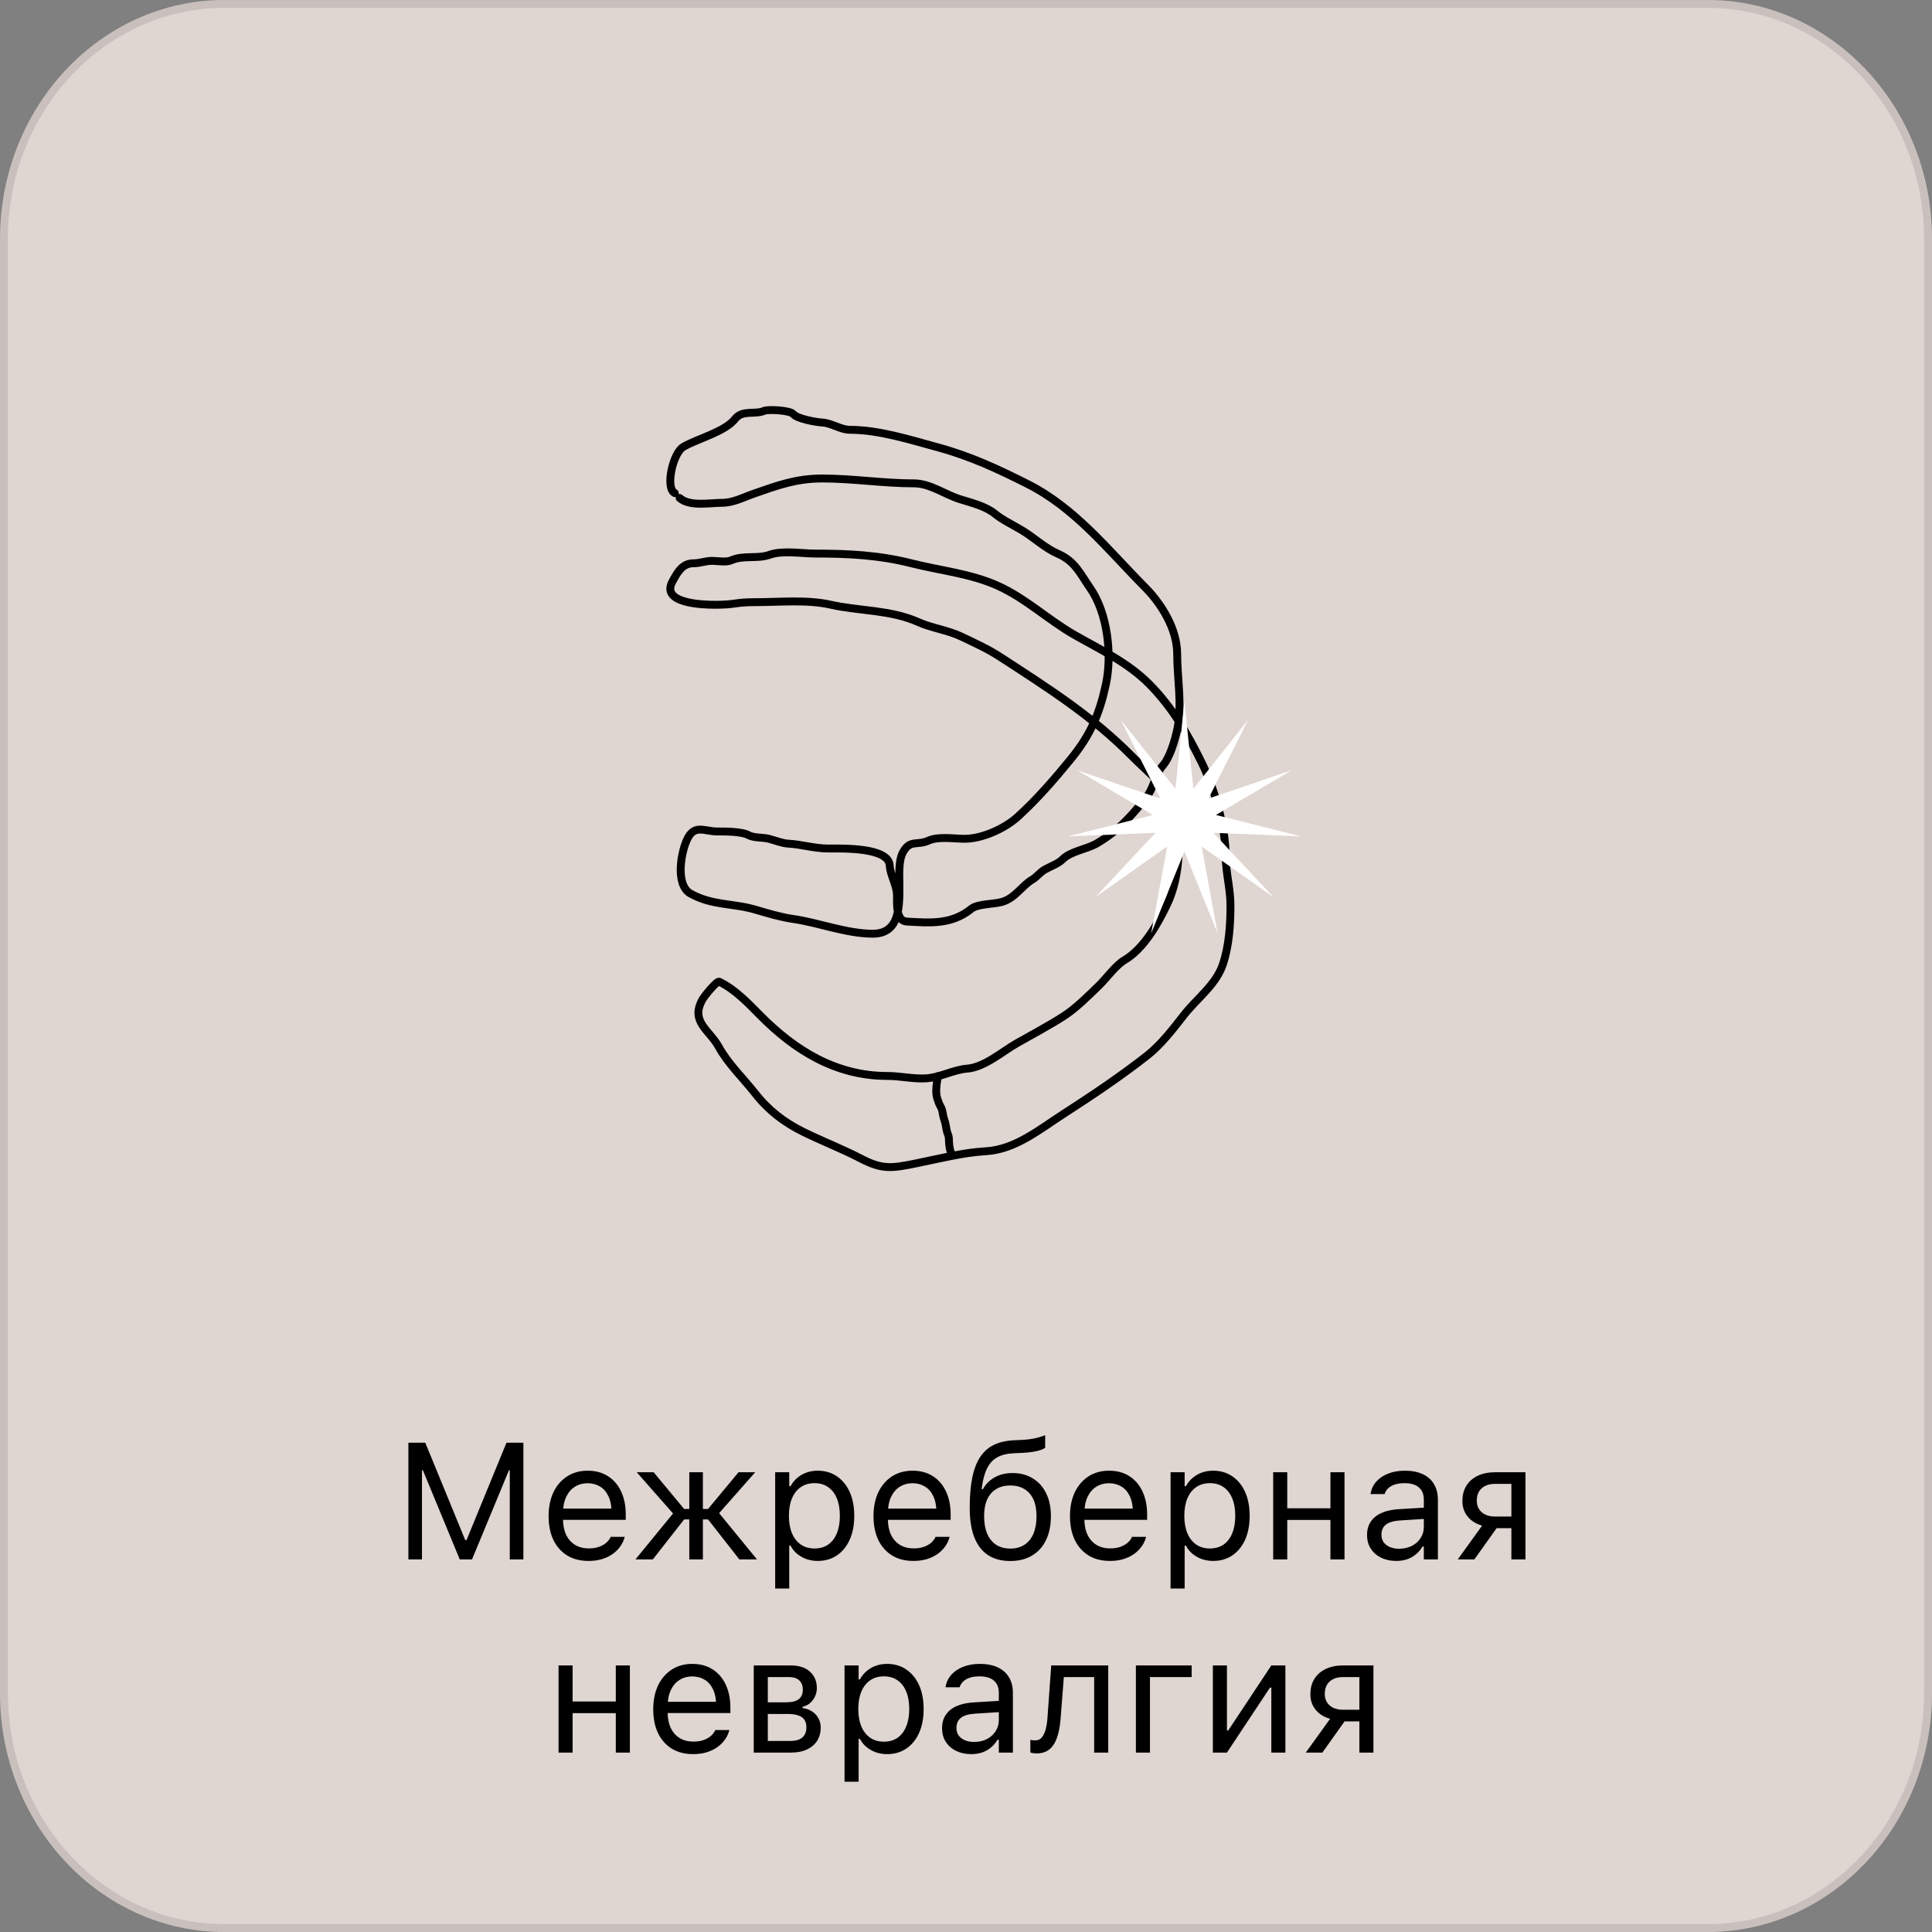<?xml version="1.0" encoding="UTF-8"?> <svg xmlns="http://www.w3.org/2000/svg" width="140" height="140" viewBox="0 0 140 140" fill="none"><rect x="0" y="0" width="140" height="140" fill="#808080" stroke="none"/><path d="M123.742 0H16.258C7.279 0 0 7.754 0 17.32V122.68C0 132.246 7.279 140 16.258 140H123.742C132.721 140 140 132.246 140 122.68V17.32C140 7.754 132.721 0 123.742 0Z" fill="#DFD5D1"></path><path d="M16.258 0.286H123.742C132.547 0.286 139.714 7.895 139.714 17.319V122.681C139.714 132.105 132.547 139.714 123.742 139.714H16.258C7.453 139.714 0.286 132.105 0.286 122.681V17.319C0.286 7.895 7.453 0.286 16.258 0.286Z" stroke="black" stroke-opacity="0.1" stroke-width="0.571"></path><path d="M49.246 36.084C49.966 36.728 51.416 36.437 52.3 36.437C53.135 36.437 53.843 36.046 54.633 35.77C56.355 35.17 57.699 34.673 59.573 34.673C61.792 34.673 64.003 35.026 66.224 35.026C67.401 35.026 68.447 35.822 69.559 36.172C70.377 36.43 71.435 36.685 72.097 37.231C72.663 37.698 73.472 38.069 74.101 38.456C74.981 38.998 75.734 39.727 76.687 40.141C77.902 40.67 78.294 41.603 79.001 42.621C80.265 44.441 80.598 47.449 80.139 49.579C79.674 51.737 79.022 53.257 77.601 54.999C76.406 56.464 75.139 57.925 73.741 59.193C72.805 60.042 71.175 60.781 69.9 60.781C69.101 60.781 68.011 60.588 67.274 60.918C66.451 61.286 65.951 60.819 65.437 61.751C65.091 62.377 65.174 63.424 65.174 64.133C65.174 65.57 65.259 67.66 63.248 67.66C61.348 67.66 59.357 66.864 57.473 66.592C56.601 66.467 55.639 66.184 54.808 65.936C53.108 65.428 51.621 65.639 50.034 64.75C48.889 64.109 49.361 61.597 49.859 60.693C50.381 59.745 51.073 60.251 51.969 60.251C52.527 60.251 53.752 60.246 54.235 60.516C54.611 60.727 55.278 60.671 55.713 60.781C56.161 60.894 56.665 61.108 57.123 61.134C58.085 61.187 59.035 61.487 60.011 61.487C61.012 61.487 64.4 61.378 64.474 62.721C64.515 63.465 64.999 64.114 64.999 64.926C64.999 65.5 64.923 66.735 65.699 66.779C67.404 66.874 68.942 67.021 70.386 65.857C70.849 65.484 72.002 65.531 72.603 65.358C73.567 65.08 74.031 64.197 74.8 63.74C75.12 63.551 75.357 63.224 75.676 63.035C76.064 62.804 76.681 62.59 76.989 62.28C77.586 61.678 78.739 61.542 79.449 61.134C81.002 60.239 82.044 59.093 83.124 57.694C83.616 57.057 83.719 56.093 84.252 55.489C84.772 54.899 85.126 53.684 85.292 52.931C85.695 51.105 85.302 49.222 85.302 47.374C85.302 45.614 84.193 43.786 82.988 42.572C80.277 39.84 77.924 36.815 74.45 35.065C72.308 33.985 70.314 33.056 67.974 32.419C65.921 31.86 63.69 31.145 61.586 31.145C60.918 31.145 60.262 30.654 59.573 30.616C59.134 30.591 57.754 30.352 57.473 29.998C57.264 29.735 55.679 29.643 55.372 29.773C54.681 30.066 53.806 29.677 53.272 30.351C52.518 31.301 50.589 31.763 49.519 32.38C48.764 32.814 48.181 35.371 48.896 35.731M67.966 77.972C67.885 78.449 67.765 79.111 67.913 79.584C67.974 79.78 68.076 80.06 68.177 80.222C68.317 80.446 68.313 80.824 68.411 81.085C68.498 81.315 68.562 81.657 68.601 81.909C68.635 82.121 68.75 82.261 68.757 82.488C68.766 82.855 68.808 83.558 69.073 83.747M48.727 42.139C47.863 43.711 50.843 43.824 51.804 43.824C53.371 43.824 53.214 43.635 54.727 43.635C56.506 43.635 58.479 43.432 60.206 43.821C62.278 44.287 64.549 44.18 66.554 45.083C67.522 45.518 68.674 45.654 69.685 46.139C70.635 46.595 71.566 47.01 72.467 47.596C75.828 49.783 79.126 51.862 81.995 54.766C82.688 55.468 83.428 56.098 84.121 56.84C84.754 57.519 85.198 59.262 85.328 60.185C85.565 61.863 85.311 63.956 84.603 65.467C83.95 66.864 82.91 68.723 81.511 69.555C80.821 69.966 80.193 70.882 79.598 71.453C78.821 72.201 77.978 73.058 77.067 73.644C76.007 74.326 74.808 74.956 73.695 75.591C72.62 76.203 71.336 77.344 70.071 77.439C69.092 77.513 68.098 78.092 67.076 78.143C66.126 78.192 65.247 77.968 64.293 77.968C60.595 77.968 57.613 76.135 55.075 73.566C54.207 72.687 53.257 71.686 52.118 71.14C51.952 71.06 51.062 72.145 50.901 72.431C49.998 74.031 51.41 74.634 52.08 75.855C52.76 77.094 53.843 78.113 54.727 79.239C55.685 80.459 56.828 81.34 58.206 82.017C59.588 82.696 61.008 83.24 62.38 83.954C63.928 84.76 64.605 84.663 66.37 84.305C68.044 83.967 69.775 83.518 71.424 83.425C73.57 83.305 75.335 81.834 77.086 80.706C79.11 79.403 81.255 77.964 83.164 76.461C84.118 75.71 85.034 74.529 85.781 73.568L85.782 73.566C86.701 72.382 88.105 71.373 88.604 69.907C89.064 68.556 89.164 67.023 89.164 65.604C89.164 64.4 88.817 63.185 88.817 62.033C88.817 59.932 88.003 57.129 87.077 55.255C86.019 53.112 84.949 51.262 83.29 49.582C81.744 48.017 79.766 47.092 77.869 46.012C75.942 44.915 74.346 43.365 72.294 42.442C70.329 41.558 68.142 41.349 66.042 40.818C63.712 40.228 61.514 40.114 59.075 40.114C58.124 40.114 56.699 39.866 55.77 40.202C54.893 40.519 53.858 40.211 52.988 40.603C52.619 40.769 51.996 40.642 51.596 40.642C51.116 40.642 50.734 40.818 50.243 40.818C49.425 40.818 49.069 41.514 48.727 42.139Z" stroke="black" stroke-width="0.571" stroke-linecap="round"></path><path d="M85.827 50.79L86.477 57.159L90.447 52.154L87.571 57.866L93.6 55.815L88.111 59.056L94.286 60.61L87.926 60.35L92.285 65.015L87.075 61.339L88.235 67.634L85.827 61.707L83.419 67.634L84.579 61.339L79.368 65.015L83.728 60.35L77.368 60.61L83.543 59.056L78.053 55.815L84.083 57.866L81.207 52.154L85.177 57.159L85.827 50.79Z" fill="white"></path><path d="M29.594 113V104.545H30.818L33.713 111.6H33.807L36.701 104.545H37.926V113H36.941V106.543H36.426L37.609 104.779L34.205 113H33.315L29.916 104.779L31.094 106.543H30.578V113H29.594ZM42.648 113.111C42.047 113.111 41.529 112.979 41.096 112.713C40.666 112.447 40.334 112.072 40.1 111.588C39.869 111.1 39.754 110.525 39.754 109.865V109.859C39.754 109.207 39.869 108.635 40.1 108.143C40.334 107.65 40.664 107.266 41.09 106.988C41.516 106.711 42.014 106.572 42.584 106.572C43.158 106.572 43.65 106.705 44.06 106.971C44.475 107.236 44.791 107.607 45.01 108.084C45.232 108.557 45.344 109.107 45.344 109.736V110.135H40.281V109.32H44.822L44.318 110.064V109.66C44.318 109.164 44.244 108.756 44.096 108.436C43.947 108.115 43.742 107.877 43.48 107.721C43.219 107.561 42.918 107.48 42.578 107.48C42.238 107.48 41.934 107.564 41.664 107.732C41.398 107.896 41.188 108.141 41.031 108.465C40.875 108.789 40.797 109.188 40.797 109.66V110.064C40.797 110.514 40.873 110.898 41.025 111.219C41.178 111.535 41.395 111.779 41.676 111.951C41.957 112.119 42.289 112.203 42.672 112.203C42.957 112.203 43.205 112.164 43.416 112.086C43.627 112.008 43.801 111.908 43.938 111.787C44.074 111.666 44.17 111.543 44.225 111.418L44.248 111.365H45.268L45.256 111.412C45.201 111.627 45.103 111.836 44.963 112.039C44.826 112.238 44.648 112.42 44.43 112.584C44.211 112.744 43.951 112.873 43.65 112.971C43.353 113.064 43.02 113.111 42.648 113.111ZM47.307 113H46.047L48.772 109.672L46.141 106.684H47.365L49.574 109.344H49.949V106.684H50.934V109.344H51.309L53.518 106.684H54.725L52.111 109.648L54.853 113H53.576L51.309 110.105H50.934V113H49.949V110.105H49.574L47.307 113ZM56.172 115.109V106.684H57.191V107.691H57.285C57.414 107.457 57.576 107.258 57.772 107.094C57.967 106.926 58.19 106.797 58.44 106.707C58.69 106.617 58.961 106.572 59.254 106.572C59.789 106.572 60.254 106.709 60.648 106.982C61.047 107.252 61.355 107.631 61.574 108.119C61.793 108.607 61.902 109.18 61.902 109.836V109.848C61.902 110.508 61.793 111.082 61.574 111.57C61.355 112.059 61.047 112.438 60.648 112.707C60.254 112.977 59.789 113.111 59.254 113.111C58.965 113.111 58.691 113.066 58.434 112.977C58.18 112.883 57.953 112.754 57.754 112.59C57.559 112.426 57.402 112.23 57.285 112.004H57.191V115.109H56.172ZM59.02 112.209C59.406 112.209 59.736 112.115 60.01 111.928C60.283 111.736 60.492 111.465 60.637 111.113C60.785 110.758 60.859 110.336 60.859 109.848V109.836C60.859 109.344 60.785 108.922 60.637 108.57C60.492 108.219 60.283 107.949 60.01 107.762C59.736 107.57 59.406 107.475 59.02 107.475C58.637 107.475 58.307 107.57 58.029 107.762C57.752 107.953 57.539 108.225 57.391 108.576C57.242 108.928 57.168 109.348 57.168 109.836V109.848C57.168 110.332 57.242 110.752 57.391 111.107C57.539 111.459 57.752 111.73 58.029 111.922C58.307 112.113 58.637 112.209 59.02 112.209ZM66.191 113.111C65.59 113.111 65.072 112.979 64.639 112.713C64.209 112.447 63.877 112.072 63.643 111.588C63.412 111.1 63.297 110.525 63.297 109.865V109.859C63.297 109.207 63.412 108.635 63.643 108.143C63.877 107.65 64.207 107.266 64.633 106.988C65.059 106.711 65.557 106.572 66.127 106.572C66.701 106.572 67.193 106.705 67.603 106.971C68.018 107.236 68.334 107.607 68.553 108.084C68.775 108.557 68.887 109.107 68.887 109.736V110.135H63.824V109.32H68.365L67.861 110.064V109.66C67.861 109.164 67.787 108.756 67.639 108.436C67.49 108.115 67.285 107.877 67.023 107.721C66.762 107.561 66.461 107.48 66.121 107.48C65.781 107.48 65.477 107.564 65.207 107.732C64.941 107.896 64.731 108.141 64.574 108.465C64.418 108.789 64.34 109.188 64.34 109.66V110.064C64.34 110.514 64.416 110.898 64.568 111.219C64.721 111.535 64.938 111.779 65.219 111.951C65.5 112.119 65.832 112.203 66.215 112.203C66.5 112.203 66.748 112.164 66.959 112.086C67.17 112.008 67.344 111.908 67.481 111.787C67.617 111.666 67.713 111.543 67.768 111.418L67.791 111.365H68.811L68.799 111.412C68.744 111.627 68.647 111.836 68.506 112.039C68.369 112.238 68.191 112.42 67.973 112.584C67.754 112.744 67.494 112.873 67.193 112.971C66.897 113.064 66.562 113.111 66.191 113.111ZM73.211 113.117C72.566 113.117 72.025 112.973 71.588 112.684C71.15 112.391 70.82 111.959 70.598 111.389C70.379 110.818 70.269 110.111 70.269 109.268V109.256C70.269 108.416 70.33 107.695 70.451 107.094C70.572 106.488 70.76 105.99 71.014 105.6C71.272 105.205 71.602 104.908 72.004 104.709C72.41 104.51 72.894 104.396 73.457 104.369L74.09 104.34C74.344 104.328 74.613 104.297 74.898 104.246C75.184 104.191 75.463 104.109 75.736 104V104.902C75.639 104.996 75.439 105.078 75.139 105.148C74.838 105.215 74.504 105.258 74.137 105.277L73.492 105.307C73.004 105.326 72.6 105.422 72.279 105.594C71.963 105.766 71.715 106.029 71.535 106.385C71.356 106.74 71.227 107.205 71.148 107.779L71.131 107.908H71.225C71.369 107.654 71.547 107.441 71.758 107.27C71.969 107.098 72.209 106.967 72.478 106.877C72.752 106.787 73.047 106.742 73.363 106.742C73.93 106.742 74.422 106.871 74.84 107.129C75.258 107.383 75.58 107.742 75.807 108.207C76.037 108.672 76.152 109.223 76.152 109.859V109.871C76.152 110.539 76.033 111.117 75.795 111.605C75.561 112.09 75.223 112.463 74.781 112.725C74.344 112.986 73.82 113.117 73.211 113.117ZM73.211 112.215C73.613 112.215 73.955 112.123 74.236 111.939C74.522 111.752 74.738 111.484 74.887 111.137C75.035 110.785 75.109 110.363 75.109 109.871V109.859C75.109 109.387 75.035 108.986 74.887 108.658C74.738 108.33 74.522 108.08 74.236 107.908C73.955 107.732 73.613 107.645 73.211 107.645C72.809 107.645 72.465 107.732 72.18 107.908C71.898 108.08 71.684 108.33 71.535 108.658C71.387 108.986 71.312 109.387 71.312 109.859V109.871C71.312 110.363 71.387 110.785 71.535 111.137C71.684 111.484 71.898 111.752 72.18 111.939C72.465 112.123 72.809 112.215 73.211 112.215ZM80.43 113.111C79.828 113.111 79.311 112.979 78.877 112.713C78.447 112.447 78.115 112.072 77.881 111.588C77.65 111.1 77.535 110.525 77.535 109.865V109.859C77.535 109.207 77.65 108.635 77.881 108.143C78.115 107.65 78.445 107.266 78.871 106.988C79.297 106.711 79.795 106.572 80.365 106.572C80.939 106.572 81.432 106.705 81.842 106.971C82.256 107.236 82.572 107.607 82.791 108.084C83.014 108.557 83.125 109.107 83.125 109.736V110.135H78.062V109.32H82.603L82.1 110.064V109.66C82.1 109.164 82.025 108.756 81.877 108.436C81.728 108.115 81.523 107.877 81.262 107.721C81 107.561 80.699 107.48 80.359 107.48C80.019 107.48 79.715 107.564 79.445 107.732C79.18 107.896 78.969 108.141 78.812 108.465C78.656 108.789 78.578 109.188 78.578 109.66V110.064C78.578 110.514 78.654 110.898 78.807 111.219C78.959 111.535 79.176 111.779 79.457 111.951C79.738 112.119 80.07 112.203 80.453 112.203C80.738 112.203 80.986 112.164 81.197 112.086C81.408 112.008 81.582 111.908 81.719 111.787C81.856 111.666 81.951 111.543 82.006 111.418L82.029 111.365H83.049L83.037 111.412C82.982 111.627 82.885 111.836 82.744 112.039C82.607 112.238 82.43 112.42 82.211 112.584C81.992 112.744 81.732 112.873 81.432 112.971C81.135 113.064 80.801 113.111 80.43 113.111ZM84.824 115.109V106.684H85.844V107.691H85.938C86.066 107.457 86.228 107.258 86.424 107.094C86.619 106.926 86.842 106.797 87.092 106.707C87.342 106.617 87.613 106.572 87.906 106.572C88.441 106.572 88.906 106.709 89.301 106.982C89.699 107.252 90.008 107.631 90.227 108.119C90.445 108.607 90.555 109.18 90.555 109.836V109.848C90.555 110.508 90.445 111.082 90.227 111.57C90.008 112.059 89.699 112.438 89.301 112.707C88.906 112.977 88.441 113.111 87.906 113.111C87.617 113.111 87.344 113.066 87.086 112.977C86.832 112.883 86.606 112.754 86.406 112.59C86.211 112.426 86.055 112.23 85.938 112.004H85.844V115.109H84.824ZM87.672 112.209C88.059 112.209 88.389 112.115 88.662 111.928C88.936 111.736 89.144 111.465 89.289 111.113C89.438 110.758 89.512 110.336 89.512 109.848V109.836C89.512 109.344 89.438 108.922 89.289 108.57C89.144 108.219 88.936 107.949 88.662 107.762C88.389 107.57 88.059 107.475 87.672 107.475C87.289 107.475 86.959 107.57 86.682 107.762C86.404 107.953 86.191 108.225 86.043 108.576C85.894 108.928 85.82 109.348 85.82 109.836V109.848C85.82 110.332 85.894 110.752 86.043 111.107C86.191 111.459 86.404 111.73 86.682 111.922C86.959 112.113 87.289 112.209 87.672 112.209ZM96.408 113V110.141H93.279V113H92.26V106.684H93.279V109.297H96.408V106.684H97.428V113H96.408ZM101.172 113.111C100.773 113.111 100.414 113.035 100.094 112.883C99.777 112.73 99.525 112.514 99.338 112.232C99.154 111.951 99.062 111.619 99.062 111.236V111.225C99.062 110.85 99.152 110.529 99.332 110.264C99.512 109.994 99.773 109.783 100.117 109.631C100.461 109.479 100.877 109.389 101.365 109.361L103.686 109.221V110.035L101.488 110.176C101.008 110.203 100.656 110.303 100.434 110.475C100.215 110.646 100.105 110.889 100.105 111.201V111.213C100.105 111.533 100.227 111.783 100.469 111.963C100.711 112.139 101.016 112.227 101.383 112.227C101.73 112.227 102.039 112.158 102.309 112.021C102.578 111.881 102.789 111.691 102.941 111.453C103.098 111.215 103.176 110.945 103.176 110.645V108.676C103.176 108.285 103.057 107.988 102.818 107.785C102.584 107.578 102.23 107.475 101.758 107.475C101.379 107.475 101.068 107.543 100.826 107.68C100.584 107.812 100.422 108.002 100.34 108.248L100.334 108.266H99.314L99.32 108.23C99.375 107.898 99.512 107.609 99.731 107.363C99.953 107.113 100.24 106.92 100.592 106.783C100.943 106.643 101.344 106.572 101.793 106.572C102.309 106.572 102.744 106.656 103.1 106.824C103.459 106.992 103.73 107.234 103.914 107.551C104.102 107.863 104.195 108.238 104.195 108.676V113H103.176V112.068H103.082C102.949 112.291 102.787 112.48 102.596 112.637C102.408 112.793 102.195 112.912 101.957 112.994C101.719 113.072 101.457 113.111 101.172 113.111ZM109.521 113V110.738H108.449L106.838 113H105.637L107.4 110.551C106.955 110.426 106.605 110.207 106.352 109.895C106.098 109.582 105.971 109.211 105.971 108.781V108.77C105.971 108.336 106.068 107.965 106.264 107.656C106.459 107.344 106.734 107.104 107.09 106.936C107.445 106.768 107.863 106.684 108.344 106.684H110.541V113H109.521ZM108.344 109.895H109.521V107.527H108.344C107.93 107.527 107.604 107.635 107.365 107.85C107.131 108.064 107.014 108.363 107.014 108.746V108.758C107.014 109.09 107.131 109.363 107.365 109.578C107.604 109.789 107.93 109.895 108.344 109.895ZM44.623 127V124.141H41.494V127H40.475V120.684H41.494V123.297H44.623V120.684H45.643V127H44.623ZM50.23 127.111C49.629 127.111 49.111 126.979 48.678 126.713C48.248 126.447 47.916 126.072 47.682 125.588C47.451 125.1 47.336 124.525 47.336 123.865V123.859C47.336 123.207 47.451 122.635 47.682 122.143C47.916 121.65 48.246 121.266 48.672 120.988C49.098 120.711 49.596 120.572 50.166 120.572C50.74 120.572 51.232 120.705 51.643 120.971C52.057 121.236 52.373 121.607 52.592 122.084C52.815 122.557 52.926 123.107 52.926 123.736V124.135H47.863V123.32H52.404L51.9 124.064V123.66C51.9 123.164 51.826 122.756 51.678 122.436C51.529 122.115 51.324 121.877 51.062 121.721C50.801 121.561 50.5 121.48 50.16 121.48C49.82 121.48 49.516 121.564 49.246 121.732C48.98 121.896 48.77 122.141 48.613 122.465C48.457 122.789 48.379 123.188 48.379 123.66V124.064C48.379 124.514 48.455 124.898 48.607 125.219C48.76 125.535 48.977 125.779 49.258 125.951C49.539 126.119 49.871 126.203 50.254 126.203C50.539 126.203 50.787 126.164 50.998 126.086C51.209 126.008 51.383 125.908 51.52 125.787C51.656 125.666 51.752 125.543 51.807 125.418L51.83 125.365H52.85L52.838 125.412C52.783 125.627 52.685 125.836 52.545 126.039C52.408 126.238 52.23 126.42 52.012 126.584C51.793 126.744 51.533 126.873 51.232 126.971C50.935 127.064 50.602 127.111 50.23 127.111ZM54.619 127V120.684H57.297C57.895 120.684 58.359 120.834 58.691 121.135C59.023 121.432 59.19 121.828 59.19 122.324V122.336C59.19 122.648 59.092 122.936 58.897 123.197C58.701 123.455 58.455 123.615 58.158 123.678V123.771C58.428 123.807 58.66 123.891 58.855 124.023C59.051 124.152 59.201 124.316 59.307 124.516C59.416 124.711 59.471 124.932 59.471 125.178V125.189C59.471 125.553 59.385 125.871 59.213 126.145C59.041 126.414 58.793 126.625 58.469 126.777C58.148 126.926 57.762 127 57.309 127H54.619ZM55.639 126.156H57.268C57.654 126.156 57.945 126.072 58.141 125.904C58.336 125.732 58.434 125.488 58.434 125.172V125.16C58.434 124.824 58.32 124.58 58.094 124.428C57.867 124.275 57.527 124.199 57.074 124.199H55.639V126.156ZM55.639 123.355H56.986C57.397 123.355 57.697 123.277 57.889 123.121C58.08 122.965 58.176 122.738 58.176 122.441V122.43C58.176 122.16 58.094 121.943 57.93 121.779C57.766 121.611 57.506 121.527 57.15 121.527H55.639V123.355ZM61.199 129.109V120.684H62.219V121.691H62.312C62.441 121.457 62.603 121.258 62.799 121.094C62.994 120.926 63.217 120.797 63.467 120.707C63.717 120.617 63.988 120.572 64.281 120.572C64.816 120.572 65.281 120.709 65.676 120.982C66.074 121.252 66.383 121.631 66.602 122.119C66.82 122.607 66.93 123.18 66.93 123.836V123.848C66.93 124.508 66.82 125.082 66.602 125.57C66.383 126.059 66.074 126.438 65.676 126.707C65.281 126.977 64.816 127.111 64.281 127.111C63.992 127.111 63.719 127.066 63.461 126.977C63.207 126.883 62.98 126.754 62.781 126.59C62.586 126.426 62.43 126.23 62.312 126.004H62.219V129.109H61.199ZM64.047 126.209C64.434 126.209 64.764 126.115 65.037 125.928C65.311 125.736 65.519 125.465 65.664 125.113C65.812 124.758 65.887 124.336 65.887 123.848V123.836C65.887 123.344 65.812 122.922 65.664 122.57C65.519 122.219 65.311 121.949 65.037 121.762C64.764 121.57 64.434 121.475 64.047 121.475C63.664 121.475 63.334 121.57 63.057 121.762C62.779 121.953 62.566 122.225 62.418 122.576C62.27 122.928 62.195 123.348 62.195 123.836V123.848C62.195 124.332 62.27 124.752 62.418 125.107C62.566 125.459 62.779 125.73 63.057 125.922C63.334 126.113 63.664 126.209 64.047 126.209ZM70.375 127.111C69.977 127.111 69.617 127.035 69.297 126.883C68.981 126.73 68.728 126.514 68.541 126.232C68.357 125.951 68.266 125.619 68.266 125.236V125.225C68.266 124.85 68.356 124.529 68.535 124.264C68.715 123.994 68.977 123.783 69.32 123.631C69.664 123.479 70.08 123.389 70.568 123.361L72.889 123.221V124.035L70.691 124.176C70.211 124.203 69.859 124.303 69.637 124.475C69.418 124.646 69.309 124.889 69.309 125.201V125.213C69.309 125.533 69.43 125.783 69.672 125.963C69.914 126.139 70.219 126.227 70.586 126.227C70.934 126.227 71.242 126.158 71.512 126.021C71.781 125.881 71.992 125.691 72.144 125.453C72.301 125.215 72.379 124.945 72.379 124.645V122.676C72.379 122.285 72.26 121.988 72.022 121.785C71.787 121.578 71.434 121.475 70.961 121.475C70.582 121.475 70.272 121.543 70.029 121.68C69.787 121.812 69.625 122.002 69.543 122.248L69.537 122.266H68.518L68.523 122.23C68.578 121.898 68.715 121.609 68.934 121.363C69.156 121.113 69.443 120.92 69.795 120.783C70.147 120.643 70.547 120.572 70.996 120.572C71.512 120.572 71.947 120.656 72.303 120.824C72.662 120.992 72.934 121.234 73.117 121.551C73.305 121.863 73.398 122.238 73.398 122.676V127H72.379V126.068H72.285C72.152 126.291 71.99 126.48 71.799 126.637C71.611 126.793 71.398 126.912 71.16 126.994C70.922 127.072 70.66 127.111 70.375 127.111ZM76.856 124.527C76.812 125.105 76.721 125.582 76.58 125.957C76.443 126.332 76.254 126.609 76.012 126.789C75.773 126.969 75.478 127.059 75.127 127.059C75.018 127.059 74.924 127.051 74.846 127.035C74.768 127.023 74.707 127.01 74.664 126.994V126.074C74.691 126.082 74.74 126.092 74.811 126.104C74.881 126.111 74.953 126.115 75.027 126.115C75.223 126.115 75.381 126.041 75.502 125.893C75.623 125.744 75.715 125.545 75.777 125.295C75.844 125.041 75.887 124.758 75.906 124.445L76.176 120.684H80.307V127H79.287V121.527H77.09L76.856 124.527ZM86.353 121.527H83.33V127H82.311V120.684H86.353V121.527ZM87.889 127V120.684H88.908V125.395H89.447L88.756 125.77L92.125 120.684H93.144V127H92.125V122.289H91.586L92.277 121.914L88.908 127H87.889ZM98.506 127V124.738H97.434L95.822 127H94.621L96.385 124.551C95.939 124.426 95.59 124.207 95.336 123.895C95.082 123.582 94.955 123.211 94.955 122.781V122.77C94.955 122.336 95.053 121.965 95.248 121.656C95.443 121.344 95.719 121.104 96.074 120.936C96.43 120.768 96.848 120.684 97.328 120.684H99.525V127H98.506ZM97.328 123.895H98.506V121.527H97.328C96.914 121.527 96.588 121.635 96.35 121.85C96.115 122.064 95.998 122.363 95.998 122.746V122.758C95.998 123.09 96.115 123.363 96.35 123.578C96.588 123.789 96.914 123.895 97.328 123.895Z" fill="black"></path></svg> 